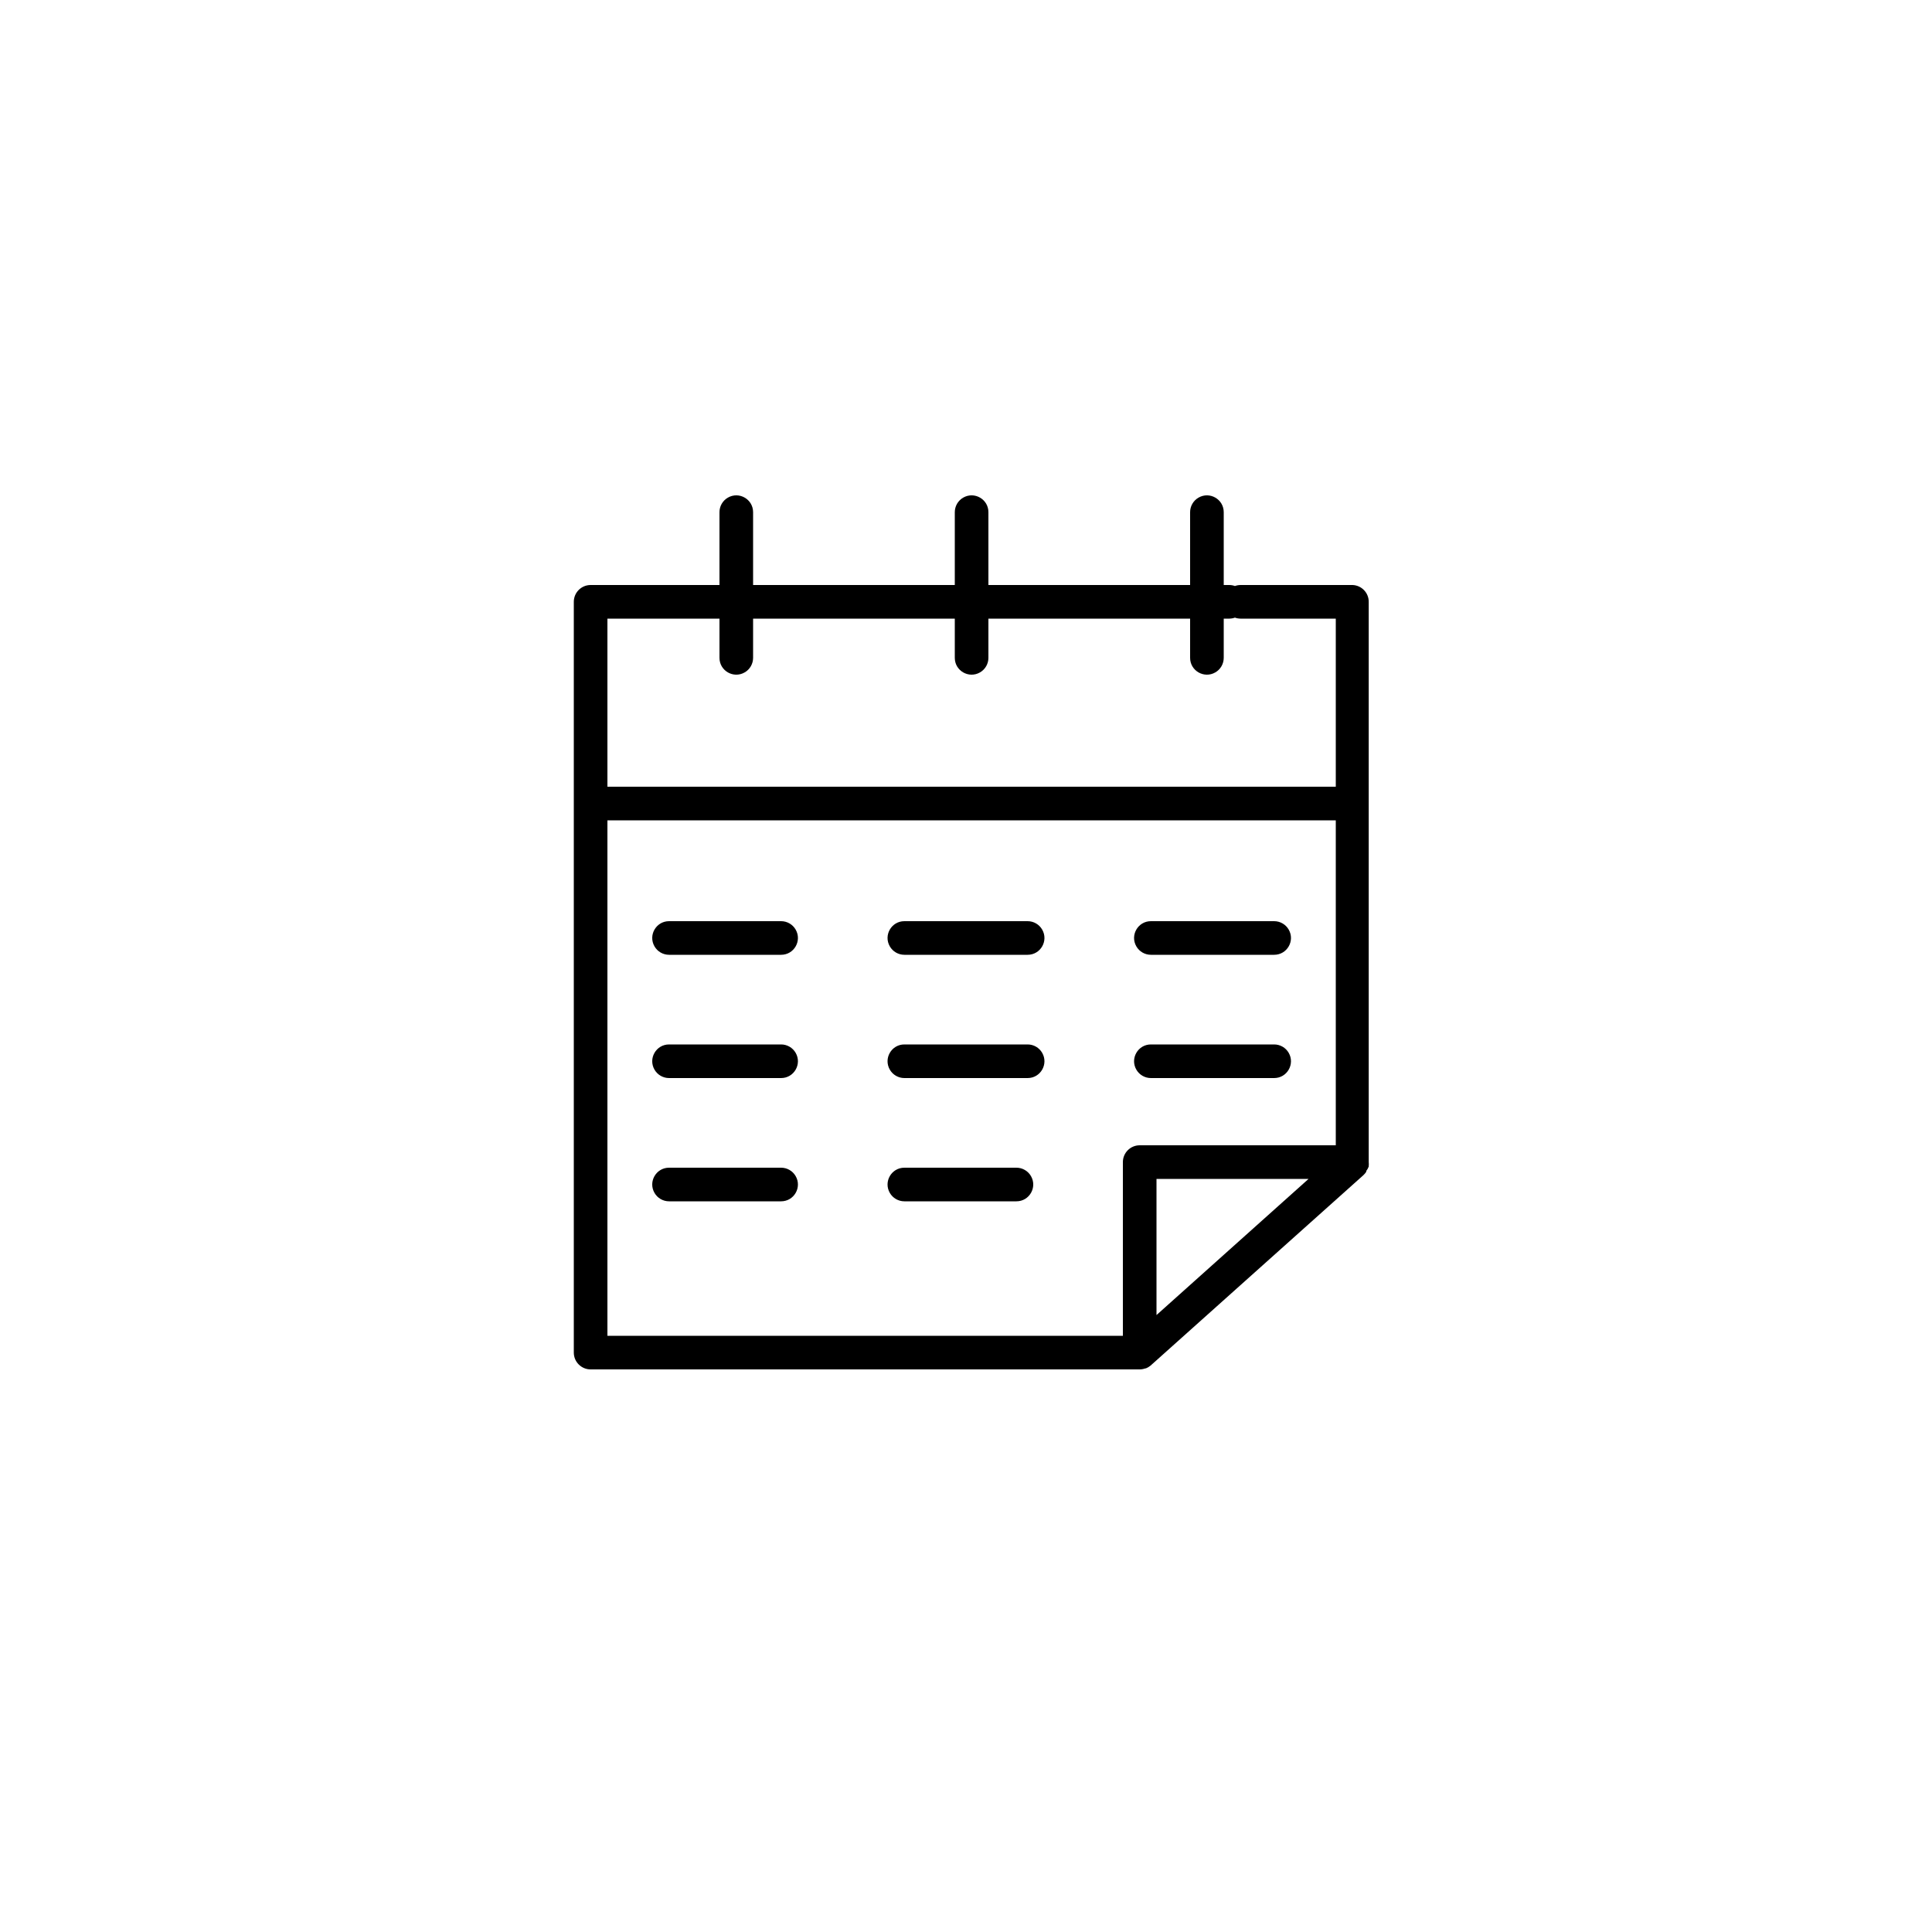 <?xml version="1.0" encoding="UTF-8"?> <svg xmlns="http://www.w3.org/2000/svg" viewBox="0 0 100.00 100.00"><path fill="#e2e2e2" stroke="none" fill-opacity="1" stroke-width="1" stroke-opacity="1" alignment-baseline="baseline" baseline-shift="baseline" color="rgb(51, 51, 51)" fill-rule="evenodd" x="0" y="0" width="100" height="100" rx="50" ry="50" id="tSvg9cae3c6436" title="Rectangle 1" d="M0 50C0 22.386 22.386 0 50 0C50 0 50 0 50 0C77.614 0 100 22.386 100 50C100 50 100 50 100 50C100 77.614 77.614 100 50 100C50 100 50 100 50 100C22.386 100 0 77.614 0 50Z" display="none"></path><path fill="#000000" stroke="#000000" fill-opacity="1" stroke-width="0" stroke-opacity="1" alignment-baseline="baseline" baseline-shift="baseline" color="rgb(51, 51, 51)" fill-rule="evenodd" id="tSvgf10df37daa" title="Path 1" d="M70.845 60.382C70.845 60.37 70.845 60.359 70.845 60.347C70.852 60.284 70.852 60.219 70.845 60.156C70.845 50.489 70.845 40.822 70.845 31.156C70.849 30.686 70.479 30.299 70.01 30.28C68.077 30.28 66.143 30.28 64.21 30.28C64.111 30.281 64.013 30.298 63.92 30.332C63.827 30.298 63.729 30.281 63.63 30.28C63.533 30.28 63.437 30.28 63.34 30.28C63.34 29.023 63.34 27.767 63.34 26.51C63.34 25.84 62.615 25.422 62.035 25.757C61.766 25.912 61.6 26.199 61.6 26.51C61.6 27.767 61.6 29.023 61.6 30.28C58.12 30.28 54.64 30.28 51.16 30.28C51.16 29.023 51.16 27.767 51.16 26.51C51.16 25.84 50.435 25.422 49.855 25.757C49.586 25.912 49.42 26.199 49.42 26.51C49.42 27.767 49.42 29.023 49.42 30.28C45.94 30.28 42.46 30.28 38.98 30.28C38.98 29.023 38.98 27.767 38.98 26.51C38.98 25.84 38.255 25.422 37.675 25.757C37.406 25.912 37.24 26.199 37.24 26.51C37.24 27.767 37.24 29.023 37.24 30.28C35.017 30.28 32.793 30.28 30.57 30.28C30.09 30.28 29.7 30.669 29.7 31.15C29.7 44.103 29.7 57.057 29.7 70.01C29.7 70.49 30.09 70.88 30.57 70.88C40.043 70.88 49.517 70.88 58.99 70.88C59.089 70.879 59.187 70.862 59.28 70.828C59.29 70.828 59.299 70.828 59.309 70.828C59.398 70.793 59.48 70.744 59.553 70.683C63.226 67.396 66.899 64.109 70.573 60.823C70.628 60.771 70.677 60.713 70.718 60.649C70.718 60.635 70.718 60.622 70.718 60.608C70.771 60.54 70.814 60.463 70.845 60.382ZM37.24 32.02C37.24 32.697 37.24 33.373 37.24 34.05C37.24 34.72 37.965 35.138 38.545 34.803C38.814 34.648 38.98 34.361 38.98 34.05C38.98 33.373 38.98 32.697 38.98 32.02C42.46 32.02 45.94 32.02 49.42 32.02C49.42 32.697 49.42 33.373 49.42 34.05C49.42 34.72 50.145 35.138 50.725 34.803C50.994 34.648 51.16 34.361 51.16 34.05C51.16 33.373 51.16 32.697 51.16 32.02C54.64 32.02 58.12 32.02 61.6 32.02C61.6 32.697 61.6 33.373 61.6 34.05C61.6 34.72 62.325 35.138 62.905 34.803C63.174 34.648 63.34 34.361 63.34 34.05C63.34 33.373 63.34 32.697 63.34 32.02C63.437 32.02 63.533 32.02 63.63 32.02C63.729 32.019 63.827 32.002 63.92 31.968C64.013 32.002 64.111 32.019 64.21 32.02C65.853 32.02 67.497 32.02 69.14 32.02C69.14 34.92 69.14 37.82 69.14 40.72C56.573 40.72 44.007 40.72 31.44 40.72C31.44 37.82 31.44 34.92 31.44 32.02C33.373 32.02 35.307 32.02 37.24 32.02ZM31.44 42.46C44.007 42.46 56.573 42.46 69.14 42.46C69.14 48.067 69.14 53.673 69.14 59.28C65.757 59.28 62.373 59.28 58.99 59.28C58.51 59.28 58.12 59.669 58.12 60.15C58.12 63.147 58.12 66.143 58.12 69.14C49.227 69.14 40.333 69.14 31.44 69.14C31.44 60.247 31.44 51.353 31.44 42.46ZM59.86 68.067C59.86 65.718 59.86 63.369 59.86 61.02C62.483 61.02 65.107 61.02 67.731 61.02C65.107 63.369 62.483 65.718 59.86 68.067Z"></path><path fill="#000000" stroke="#000000" fill-opacity="1" stroke-width="0" stroke-opacity="1" alignment-baseline="baseline" baseline-shift="baseline" color="rgb(51, 51, 51)" fill-rule="evenodd" id="tSvg14db65b4121" title="Path 2" d="M40.43 47.68C38.497 47.68 36.563 47.68 34.63 47.68C33.96 47.68 33.542 48.405 33.877 48.985C34.032 49.254 34.319 49.42 34.63 49.42C36.563 49.42 38.497 49.42 40.43 49.42C41.1 49.42 41.518 48.695 41.183 48.115C41.028 47.846 40.741 47.68 40.43 47.68ZM46.81 49.42C48.937 49.42 51.063 49.42 53.19 49.42C53.86 49.42 54.278 48.695 53.943 48.115C53.788 47.846 53.501 47.68 53.19 47.68C51.063 47.68 48.937 47.68 46.81 47.68C46.14 47.68 45.722 48.405 46.057 48.985C46.212 49.254 46.499 49.42 46.81 49.42ZM59.57 49.42C61.697 49.42 63.823 49.42 65.95 49.42C66.62 49.42 67.038 48.695 66.703 48.115C66.548 47.846 66.261 47.68 65.95 47.68C63.823 47.68 61.697 47.68 59.57 47.68C58.9 47.68 58.482 48.405 58.817 48.985C58.972 49.254 59.259 49.42 59.57 49.42ZM40.43 54.06C38.497 54.06 36.563 54.06 34.63 54.06C33.96 54.06 33.542 54.785 33.877 55.365C34.032 55.634 34.319 55.8 34.63 55.8C36.563 55.8 38.497 55.8 40.43 55.8C41.1 55.8 41.518 55.075 41.183 54.495C41.028 54.226 40.741 54.06 40.43 54.06ZM53.19 54.06C51.063 54.06 48.937 54.06 46.81 54.06C46.14 54.06 45.722 54.785 46.057 55.365C46.212 55.634 46.499 55.8 46.81 55.8C48.937 55.8 51.063 55.8 53.19 55.8C53.86 55.8 54.278 55.075 53.943 54.495C53.788 54.226 53.501 54.06 53.19 54.06ZM59.57 55.8C61.697 55.8 63.823 55.8 65.95 55.8C66.62 55.8 67.038 55.075 66.703 54.495C66.548 54.226 66.261 54.06 65.95 54.06C63.823 54.06 61.697 54.06 59.57 54.06C58.9 54.06 58.482 54.785 58.817 55.365C58.972 55.634 59.259 55.8 59.57 55.8ZM40.43 60.44C38.497 60.44 36.563 60.44 34.63 60.44C33.96 60.44 33.542 61.165 33.877 61.745C34.032 62.014 34.319 62.18 34.63 62.18C36.563 62.18 38.497 62.18 40.43 62.18C41.1 62.18 41.518 61.455 41.183 60.875C41.028 60.606 40.741 60.44 40.43 60.44ZM52.61 60.44C50.677 60.44 48.743 60.44 46.81 60.44C46.14 60.44 45.722 61.165 46.057 61.745C46.212 62.014 46.499 62.18 46.81 62.18C48.743 62.18 50.677 62.18 52.61 62.18C53.28 62.18 53.698 61.455 53.363 60.875C53.208 60.606 52.921 60.44 52.61 60.44Z"></path></svg> 